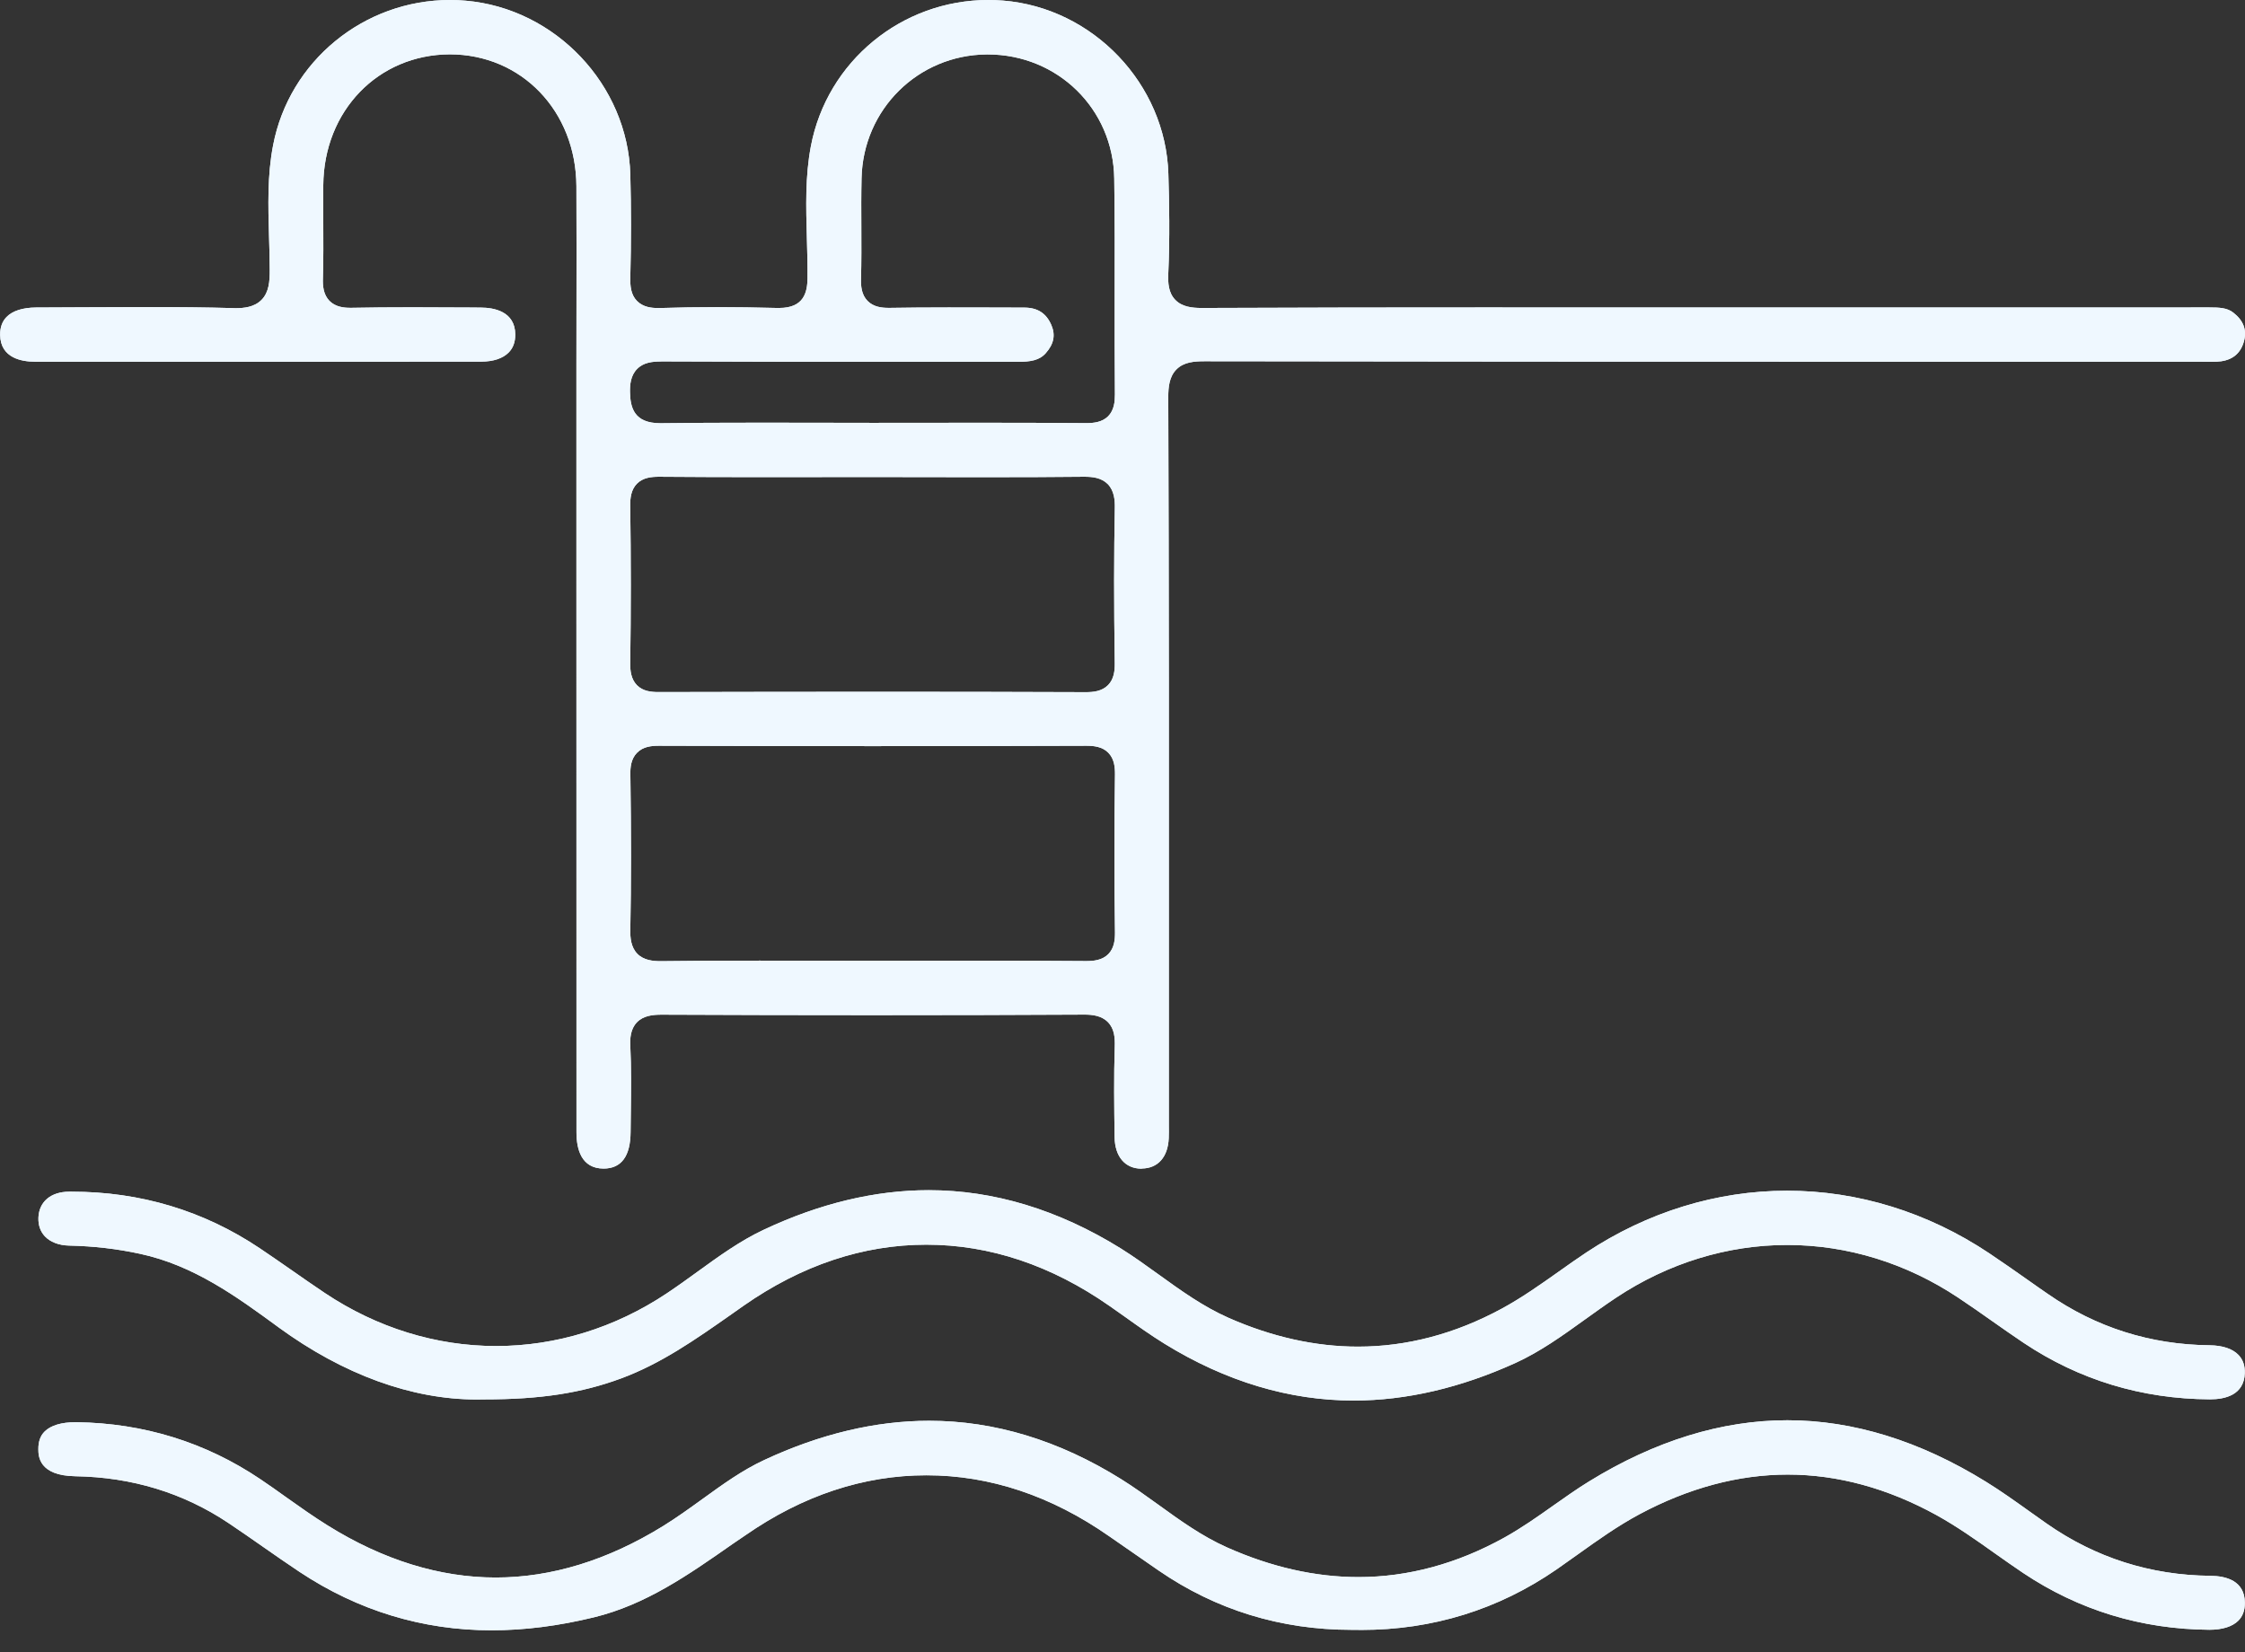 <svg width="72" height="53" viewBox="0 0 72 53" fill="none" xmlns="http://www.w3.org/2000/svg">
<rect x="0" y="0" width="72" height="53" fill="#333333" stroke="none"/>
<path d="M43.413 44.926C41.35 44.926 39.309 44.313 37.35 43.105C36.914 42.836 36.483 42.529 36.069 42.233C35.912 42.12 35.752 42.008 35.592 41.897C33.723 40.589 31.742 39.926 29.709 39.926C27.684 39.926 25.713 40.582 23.854 41.88L23.462 42.156C22.299 42.972 21.203 43.742 19.912 44.219C18.641 44.688 17.331 44.889 15.535 44.889C15.535 44.889 15.343 44.892 15.283 44.892C13.205 44.892 11.012 44.093 8.937 42.58L8.915 42.563C7.588 41.592 6.213 40.589 4.491 40.219C3.753 40.059 3.007 39.972 2.211 39.955C1.886 39.948 1.613 39.841 1.441 39.66C1.295 39.505 1.223 39.299 1.232 39.059C1.252 38.548 1.629 38.229 2.218 38.226H2.295C4.503 38.226 6.532 38.836 8.329 40.04C8.668 40.267 9.002 40.5 9.336 40.732C9.697 40.984 10.058 41.236 10.423 41.48C12.089 42.592 13.987 43.178 15.912 43.178C17.832 43.178 19.726 42.594 21.384 41.488C21.718 41.265 22.048 41.028 22.365 40.797C23.07 40.287 23.735 39.805 24.486 39.451C26.278 38.606 28.06 38.178 29.786 38.178C31.873 38.178 33.943 38.805 35.941 40.044C36.352 40.301 36.759 40.594 37.151 40.877C37.853 41.383 38.577 41.909 39.406 42.275C40.795 42.887 42.19 43.197 43.553 43.197C45.12 43.197 46.669 42.788 48.161 41.979C48.805 41.63 49.408 41.202 49.991 40.79C50.279 40.584 50.579 40.374 50.877 40.175C52.831 38.88 55.056 38.195 57.315 38.195C59.586 38.195 61.826 38.887 63.79 40.197C64.216 40.483 64.647 40.783 65.061 41.076C65.267 41.221 65.472 41.367 65.681 41.509C67.225 42.582 68.969 43.134 70.865 43.153C71.281 43.158 71.603 43.265 71.794 43.466C71.935 43.613 72.002 43.812 71.993 44.054C71.966 44.744 71.371 44.887 70.874 44.887C68.685 44.875 66.681 44.265 64.899 43.074C64.555 42.843 64.216 42.606 63.877 42.367C63.523 42.117 63.17 41.87 62.809 41.63C61.148 40.522 59.25 39.935 57.32 39.935C55.398 39.935 53.504 40.517 51.843 41.618C51.502 41.843 51.168 42.086 50.843 42.318C50.1 42.853 49.398 43.357 48.604 43.72C46.843 44.519 45.098 44.926 43.413 44.926Z" fill="#EFF8FF"/>
<path d="M43.413 44.926C41.35 44.926 39.309 44.313 37.35 43.105C36.914 42.836 36.483 42.529 36.069 42.233C35.912 42.12 35.752 42.008 35.592 41.897C33.723 40.589 31.742 39.926 29.709 39.926C27.684 39.926 25.713 40.582 23.854 41.88L23.462 42.156C22.299 42.972 21.203 43.742 19.912 44.219C18.641 44.688 17.331 44.889 15.535 44.889C15.535 44.889 15.343 44.892 15.283 44.892C13.205 44.892 11.012 44.093 8.937 42.58L8.915 42.563C7.588 41.592 6.213 40.589 4.491 40.219C3.753 40.059 3.007 39.972 2.211 39.955C1.886 39.948 1.613 39.841 1.441 39.66C1.295 39.505 1.223 39.299 1.232 39.059C1.252 38.548 1.629 38.229 2.218 38.226H2.295C4.503 38.226 6.532 38.836 8.329 40.04C8.668 40.267 9.002 40.5 9.336 40.732C9.697 40.984 10.058 41.236 10.423 41.48C12.089 42.592 13.987 43.178 15.912 43.178C17.832 43.178 19.726 42.594 21.384 41.488C21.718 41.265 22.048 41.028 22.365 40.797C23.07 40.287 23.735 39.805 24.486 39.451C26.278 38.606 28.06 38.178 29.786 38.178C31.873 38.178 33.943 38.805 35.941 40.044C36.352 40.301 36.759 40.594 37.151 40.877C37.853 41.383 38.577 41.909 39.406 42.275C40.795 42.887 42.19 43.197 43.553 43.197C45.12 43.197 46.669 42.788 48.161 41.979C48.805 41.63 49.408 41.202 49.991 40.79C50.279 40.584 50.579 40.374 50.877 40.175C52.831 38.88 55.056 38.195 57.315 38.195C59.586 38.195 61.826 38.887 63.79 40.197C64.216 40.483 64.647 40.783 65.061 41.076C65.267 41.221 65.472 41.367 65.681 41.509C67.225 42.582 68.969 43.134 70.865 43.153C71.281 43.158 71.603 43.265 71.794 43.466C71.935 43.613 72.002 43.812 71.993 44.054C71.966 44.744 71.371 44.887 70.874 44.887C68.685 44.875 66.681 44.265 64.899 43.074C64.555 42.843 64.216 42.606 63.877 42.367C63.523 42.117 63.17 41.87 62.809 41.63C61.148 40.522 59.25 39.935 57.32 39.935C55.398 39.935 53.504 40.517 51.843 41.618C51.502 41.843 51.168 42.086 50.843 42.318C50.1 42.853 49.398 43.357 48.604 43.72C46.843 44.519 45.098 44.926 43.413 44.926Z" fill="#EFF8FF"/>
<path d="M15.767 52.296C13.554 52.296 11.482 51.666 9.607 50.422C9.213 50.16 8.818 49.884 8.433 49.616C8.065 49.359 7.697 49.102 7.324 48.853C5.879 47.887 4.228 47.383 2.414 47.354C1.237 47.335 1.232 46.698 1.23 46.49C1.228 46.245 1.293 46.056 1.433 45.918C1.627 45.725 1.969 45.621 2.419 45.621H2.462C4.61 45.652 6.591 46.265 8.346 47.446C8.627 47.635 8.905 47.831 9.181 48.03C9.61 48.335 10.055 48.65 10.513 48.935C12.29 50.042 14.104 50.603 15.9 50.603C17.685 50.603 19.488 50.049 21.258 48.957C21.697 48.686 22.116 48.383 22.522 48.09C23.181 47.613 23.803 47.163 24.505 46.836C26.299 45.998 28.079 45.575 29.8 45.575C31.895 45.575 33.967 46.204 35.96 47.449C36.362 47.7 36.757 47.986 37.142 48.262C37.832 48.761 38.546 49.279 39.359 49.64C40.773 50.269 42.188 50.589 43.565 50.589C45.161 50.589 46.737 50.16 48.253 49.318C48.8 49.013 49.316 48.65 49.812 48.298C50.185 48.037 50.567 47.763 50.957 47.524C53.073 46.219 55.216 45.558 57.323 45.558C59.434 45.558 61.577 46.221 63.693 47.531C64.172 47.826 64.644 48.165 65.1 48.49C65.279 48.618 65.458 48.746 65.639 48.872C67.206 49.969 68.974 50.531 70.891 50.548C71.392 50.553 71.99 50.705 71.995 51.41C71.998 51.652 71.927 51.846 71.787 51.986C71.596 52.177 71.276 52.279 70.857 52.279C68.671 52.262 66.666 51.649 64.879 50.453C64.579 50.252 64.284 50.042 63.988 49.834C63.388 49.407 62.766 48.967 62.105 48.601C60.54 47.739 58.935 47.301 57.337 47.301C55.754 47.301 54.156 47.73 52.582 48.572C51.885 48.945 51.233 49.41 50.604 49.86C50.379 50.022 50.151 50.182 49.923 50.342C48.057 51.63 45.948 52.284 43.657 52.284C43.597 52.284 43.534 52.284 43.473 52.281H43.342C41.074 52.281 38.992 51.64 37.156 50.376C36.628 50.013 36.103 49.647 35.578 49.282C33.718 47.981 31.745 47.323 29.711 47.323C27.699 47.323 25.745 47.969 23.905 49.248L23.486 49.533C22.057 50.533 20.706 51.475 19.05 51.879C17.917 52.156 16.813 52.296 15.767 52.296Z" fill="#EFF8FF"/>
<path d="M15.767 52.296C13.554 52.296 11.482 51.666 9.607 50.422C9.213 50.16 8.818 49.884 8.433 49.616C8.065 49.359 7.697 49.102 7.324 48.853C5.879 47.887 4.228 47.383 2.414 47.354C1.237 47.335 1.232 46.698 1.23 46.49C1.228 46.245 1.293 46.056 1.433 45.918C1.627 45.725 1.969 45.621 2.419 45.621H2.462C4.61 45.652 6.591 46.265 8.346 47.446C8.627 47.635 8.905 47.831 9.181 48.03C9.61 48.335 10.055 48.65 10.513 48.935C12.29 50.042 14.104 50.603 15.9 50.603C17.685 50.603 19.488 50.049 21.258 48.957C21.697 48.686 22.116 48.383 22.522 48.09C23.181 47.613 23.803 47.163 24.505 46.836C26.299 45.998 28.079 45.575 29.8 45.575C31.895 45.575 33.967 46.204 35.96 47.449C36.362 47.7 36.757 47.986 37.142 48.262C37.832 48.761 38.546 49.279 39.359 49.64C40.773 50.269 42.188 50.589 43.565 50.589C45.161 50.589 46.737 50.16 48.253 49.318C48.8 49.013 49.316 48.65 49.812 48.298C50.185 48.037 50.567 47.763 50.957 47.524C53.073 46.219 55.216 45.558 57.323 45.558C59.434 45.558 61.577 46.221 63.693 47.531C64.172 47.826 64.644 48.165 65.1 48.49C65.279 48.618 65.458 48.746 65.639 48.872C67.206 49.969 68.974 50.531 70.891 50.548C71.392 50.553 71.99 50.705 71.995 51.41C71.998 51.652 71.927 51.846 71.787 51.986C71.596 52.177 71.276 52.279 70.857 52.279C68.671 52.262 66.666 51.649 64.879 50.453C64.579 50.252 64.284 50.042 63.988 49.834C63.388 49.407 62.766 48.967 62.105 48.601C60.54 47.739 58.935 47.301 57.337 47.301C55.754 47.301 54.156 47.73 52.582 48.572C51.885 48.945 51.233 49.41 50.604 49.86C50.379 50.022 50.151 50.182 49.923 50.342C48.057 51.63 45.948 52.284 43.657 52.284C43.597 52.284 43.534 52.284 43.473 52.281H43.342C41.074 52.281 38.992 51.64 37.156 50.376C36.628 50.013 36.103 49.647 35.578 49.282C33.718 47.981 31.745 47.323 29.711 47.323C27.699 47.323 25.745 47.969 23.905 49.248L23.486 49.533C22.057 50.533 20.706 51.475 19.05 51.879C17.917 52.156 16.813 52.296 15.767 52.296Z" fill="#EFF8FF"/>
<path d="M36.609 37.488C36.086 37.488 35.757 37.103 35.747 36.483C35.733 35.495 35.72 34.532 35.752 33.575C35.761 33.294 35.742 33.004 35.536 32.791C35.328 32.575 35.026 32.546 34.786 32.546C32.597 32.558 30.311 32.563 27.977 32.563C25.726 32.563 23.471 32.558 21.22 32.548C20.936 32.548 20.634 32.578 20.425 32.795C20.217 33.013 20.203 33.316 20.215 33.556C20.249 34.243 20.239 34.95 20.232 35.633C20.229 35.858 20.227 36.084 20.224 36.309C20.22 37.086 19.929 37.483 19.36 37.485C18.639 37.485 18.488 36.853 18.488 36.323C18.486 30.215 18.486 24.108 18.486 17.999V11.675L18.488 9.927C18.491 8.61 18.491 7.29 18.486 5.973C18.474 3.562 16.726 1.743 14.423 1.743C12.121 1.753 10.385 3.559 10.368 5.942C10.365 6.324 10.368 6.704 10.368 7.087C10.37 7.695 10.375 8.324 10.356 8.937C10.348 9.162 10.368 9.445 10.564 9.649C10.76 9.85 11.038 9.874 11.23 9.874H11.276C11.867 9.862 12.491 9.857 13.242 9.857C13.849 9.857 14.457 9.859 15.062 9.864L15.426 9.867C15.835 9.869 16.52 9.985 16.525 10.729C16.527 10.971 16.455 11.167 16.309 11.312C16.123 11.498 15.823 11.598 15.44 11.6C13.021 11.602 10.603 11.605 8.184 11.605C5.828 11.605 3.472 11.605 1.116 11.602C0.707 11.602 0.017 11.491 0.005 10.748C3.06949e-05 10.506 0.07 10.31 0.211 10.167C0.402 9.971 0.729 9.867 1.155 9.864C1.659 9.864 2.16 9.859 2.663 9.857C3.324 9.852 3.985 9.85 4.649 9.85C5.741 9.85 6.634 9.859 7.46 9.883C7.491 9.883 7.523 9.886 7.552 9.886C7.816 9.886 8.15 9.857 8.385 9.622C8.632 9.373 8.651 9.014 8.651 8.666C8.651 8.317 8.639 7.968 8.629 7.617C8.6 6.595 8.571 5.632 8.758 4.663C9.273 1.964 11.665 0 14.435 0C14.6 0 14.77 0.007 14.934 0.022C17.815 0.271 20.135 2.721 20.215 5.6C20.244 6.656 20.244 7.762 20.215 8.893C20.208 9.167 20.229 9.45 20.428 9.653C20.627 9.857 20.905 9.881 21.096 9.881H21.169C21.752 9.862 22.37 9.852 22.999 9.852C23.614 9.852 24.244 9.862 24.922 9.879H24.992C25.786 9.879 25.893 9.37 25.898 8.927C25.902 8.501 25.89 8.068 25.878 7.651C25.849 6.627 25.822 5.658 26.006 4.69C26.522 1.973 28.914 0 31.696 0C31.854 0 32.014 0.007 32.171 0.019C35.057 0.252 37.386 2.695 37.471 5.579C37.498 6.465 37.522 7.629 37.468 8.784C37.456 9.067 37.471 9.39 37.691 9.617C37.912 9.847 38.239 9.879 38.531 9.879C41.771 9.864 45.003 9.862 47.459 9.862L61.489 9.864C64.574 9.864 67.659 9.864 70.743 9.862H70.857C71.182 9.862 71.426 9.874 71.622 10.026C71.949 10.28 72.063 10.578 71.969 10.939C71.869 11.314 71.625 11.532 71.24 11.588C71.15 11.6 71.051 11.607 70.915 11.607C70.852 11.607 70.789 11.607 70.727 11.605C70.659 11.602 70.591 11.602 70.523 11.602H58.567C52.674 11.602 45.696 11.6 38.638 11.588C38.318 11.588 37.97 11.607 37.73 11.85C37.498 12.082 37.468 12.426 37.468 12.731C37.49 18.844 37.488 25.062 37.486 31.074V35.914V36.103C37.488 36.241 37.488 36.379 37.483 36.514C37.456 37.115 37.137 37.476 36.626 37.483L36.609 37.488ZM21.13 23.922C20.893 23.922 20.624 23.948 20.43 24.147C20.234 24.345 20.212 24.624 20.217 24.842C20.244 26.706 20.244 28.338 20.215 29.829C20.21 30.074 20.232 30.381 20.44 30.595C20.646 30.805 20.946 30.832 21.183 30.832H21.22C22.135 30.82 23.101 30.815 24.358 30.815C24.948 30.815 27.319 30.82 27.91 30.82L31.474 30.817C32.592 30.817 33.713 30.82 34.832 30.829C34.832 30.829 34.832 30.829 34.834 30.829C35.074 30.829 35.347 30.803 35.544 30.607C35.74 30.408 35.761 30.13 35.759 29.909C35.735 28.239 35.735 26.532 35.759 24.842C35.761 24.621 35.74 24.343 35.544 24.145C35.347 23.946 35.069 23.922 34.846 23.922C32.556 23.929 30.273 23.934 27.989 23.934C25.706 23.934 23.425 23.929 21.142 23.922H21.13ZM27.958 22.191C30.248 22.191 32.541 22.193 34.832 22.203C35.062 22.203 35.34 22.176 35.536 21.977C35.733 21.779 35.754 21.5 35.752 21.28C35.723 19.355 35.725 17.769 35.754 16.292C35.759 16.05 35.737 15.745 35.529 15.53C35.323 15.322 35.038 15.293 34.783 15.293H34.747C33.82 15.302 32.842 15.307 31.568 15.307C30.97 15.307 28.578 15.302 27.98 15.302L24.44 15.305C23.338 15.305 22.237 15.302 21.135 15.293C21.135 15.293 21.135 15.293 21.133 15.293C20.893 15.293 20.622 15.319 20.428 15.515C20.232 15.714 20.21 15.995 20.212 16.215C20.237 17.919 20.237 19.624 20.212 21.283C20.21 21.5 20.232 21.776 20.425 21.977C20.619 22.176 20.888 22.2 21.125 22.2C23.413 22.195 25.684 22.191 27.958 22.191ZM21.207 11.595C20.927 11.595 20.639 11.624 20.433 11.835C20.222 12.048 20.2 12.348 20.205 12.583C20.215 13.075 20.336 13.576 21.176 13.576H21.212C22.135 13.564 23.108 13.559 24.37 13.559C24.973 13.559 25.573 13.559 26.176 13.561C26.779 13.561 27.382 13.564 27.982 13.564L31.527 13.561C32.629 13.561 33.73 13.564 34.829 13.573C34.829 13.573 34.829 13.573 34.832 13.573C35.072 13.573 35.343 13.547 35.539 13.353C35.735 13.155 35.757 12.876 35.757 12.656C35.747 11.61 35.749 10.544 35.749 9.515C35.752 8.273 35.754 6.99 35.735 5.726C35.703 3.494 33.919 1.746 31.677 1.746H31.645C29.445 1.763 27.68 3.506 27.631 5.717C27.619 6.237 27.621 6.762 27.624 7.273C27.626 7.823 27.629 8.392 27.614 8.949C27.607 9.169 27.626 9.45 27.822 9.651C28.016 9.85 28.285 9.876 28.498 9.876H28.539C29.091 9.867 29.689 9.862 30.42 9.862C30.856 9.862 31.292 9.864 31.728 9.864C32.098 9.867 32.471 9.867 32.842 9.867C33.277 9.867 33.553 10.046 33.718 10.426C33.856 10.748 33.798 11.034 33.541 11.326C33.336 11.561 33.05 11.607 32.629 11.607C31.173 11.605 29.725 11.605 28.28 11.605C25.968 11.605 23.578 11.605 21.227 11.593H21.207V11.595Z" fill="#EFF8FF"/>
<path d="M36.609 37.488C36.086 37.488 35.757 37.103 35.747 36.483C35.733 35.495 35.72 34.532 35.752 33.575C35.761 33.294 35.742 33.004 35.536 32.791C35.328 32.575 35.026 32.546 34.786 32.546C32.597 32.558 30.311 32.563 27.977 32.563C25.726 32.563 23.471 32.558 21.22 32.548C20.936 32.548 20.634 32.578 20.425 32.795C20.217 33.013 20.203 33.316 20.215 33.556C20.249 34.243 20.239 34.95 20.232 35.633C20.229 35.858 20.227 36.084 20.224 36.309C20.22 37.086 19.929 37.483 19.36 37.485C18.639 37.485 18.488 36.853 18.488 36.323C18.486 30.215 18.486 24.108 18.486 17.999V11.675L18.488 9.927C18.491 8.61 18.491 7.29 18.486 5.973C18.474 3.562 16.726 1.743 14.423 1.743C12.121 1.753 10.385 3.559 10.368 5.942C10.365 6.324 10.368 6.704 10.368 7.087C10.37 7.695 10.375 8.324 10.356 8.937C10.348 9.162 10.368 9.445 10.564 9.649C10.76 9.85 11.038 9.874 11.23 9.874H11.276C11.867 9.862 12.491 9.857 13.242 9.857C13.849 9.857 14.457 9.859 15.062 9.864L15.426 9.867C15.835 9.869 16.52 9.985 16.525 10.729C16.527 10.971 16.455 11.167 16.309 11.312C16.123 11.498 15.823 11.598 15.44 11.6C13.021 11.602 10.603 11.605 8.184 11.605C5.828 11.605 3.472 11.605 1.116 11.602C0.707 11.602 0.017 11.491 0.005 10.748C3.06949e-05 10.506 0.07 10.31 0.211 10.167C0.402 9.971 0.729 9.867 1.155 9.864C1.659 9.864 2.16 9.859 2.663 9.857C3.324 9.852 3.985 9.85 4.649 9.85C5.741 9.85 6.634 9.859 7.46 9.883C7.491 9.883 7.523 9.886 7.552 9.886C7.816 9.886 8.15 9.857 8.385 9.622C8.632 9.373 8.651 9.014 8.651 8.666C8.651 8.317 8.639 7.968 8.629 7.617C8.6 6.595 8.571 5.632 8.758 4.663C9.273 1.964 11.665 0 14.435 0C14.6 0 14.77 0.007 14.934 0.022C17.815 0.271 20.135 2.721 20.215 5.6C20.244 6.656 20.244 7.762 20.215 8.893C20.208 9.167 20.229 9.45 20.428 9.653C20.627 9.857 20.905 9.881 21.096 9.881H21.169C21.752 9.862 22.37 9.852 22.999 9.852C23.614 9.852 24.244 9.862 24.922 9.879H24.992C25.786 9.879 25.893 9.37 25.898 8.927C25.902 8.501 25.89 8.068 25.878 7.651C25.849 6.627 25.822 5.658 26.006 4.69C26.522 1.973 28.914 0 31.696 0C31.854 0 32.014 0.007 32.171 0.019C35.057 0.252 37.386 2.695 37.471 5.579C37.498 6.465 37.522 7.629 37.468 8.784C37.456 9.067 37.471 9.39 37.691 9.617C37.912 9.847 38.239 9.879 38.531 9.879C41.771 9.864 45.003 9.862 47.459 9.862L61.489 9.864C64.574 9.864 67.659 9.864 70.743 9.862H70.857C71.182 9.862 71.426 9.874 71.622 10.026C71.949 10.28 72.063 10.578 71.969 10.939C71.869 11.314 71.625 11.532 71.24 11.588C71.15 11.6 71.051 11.607 70.915 11.607C70.852 11.607 70.789 11.607 70.727 11.605C70.659 11.602 70.591 11.602 70.523 11.602H58.567C52.674 11.602 45.696 11.6 38.638 11.588C38.318 11.588 37.97 11.607 37.73 11.85C37.498 12.082 37.468 12.426 37.468 12.731C37.49 18.844 37.488 25.062 37.486 31.074V35.914V36.103C37.488 36.241 37.488 36.379 37.483 36.514C37.456 37.115 37.137 37.476 36.626 37.483L36.609 37.488ZM21.13 23.922C20.893 23.922 20.624 23.948 20.43 24.147C20.234 24.345 20.212 24.624 20.217 24.842C20.244 26.706 20.244 28.338 20.215 29.829C20.21 30.074 20.232 30.381 20.44 30.595C20.646 30.805 20.946 30.832 21.183 30.832H21.22C22.135 30.82 23.101 30.815 24.358 30.815C24.948 30.815 27.319 30.82 27.91 30.82L31.474 30.817C32.592 30.817 33.713 30.82 34.832 30.829C34.832 30.829 34.832 30.829 34.834 30.829C35.074 30.829 35.347 30.803 35.544 30.607C35.74 30.408 35.761 30.13 35.759 29.909C35.735 28.239 35.735 26.532 35.759 24.842C35.761 24.621 35.74 24.343 35.544 24.145C35.347 23.946 35.069 23.922 34.846 23.922C32.556 23.929 30.273 23.934 27.989 23.934C25.706 23.934 23.425 23.929 21.142 23.922H21.13ZM27.958 22.191C30.248 22.191 32.541 22.193 34.832 22.203C35.062 22.203 35.34 22.176 35.536 21.977C35.733 21.779 35.754 21.5 35.752 21.28C35.723 19.355 35.725 17.769 35.754 16.292C35.759 16.05 35.737 15.745 35.529 15.53C35.323 15.322 35.038 15.293 34.783 15.293H34.747C33.82 15.302 32.842 15.307 31.568 15.307C30.97 15.307 28.578 15.302 27.98 15.302L24.44 15.305C23.338 15.305 22.237 15.302 21.135 15.293C21.135 15.293 21.135 15.293 21.133 15.293C20.893 15.293 20.622 15.319 20.428 15.515C20.232 15.714 20.21 15.995 20.212 16.215C20.237 17.919 20.237 19.624 20.212 21.283C20.21 21.5 20.232 21.776 20.425 21.977C20.619 22.176 20.888 22.2 21.125 22.2C23.413 22.195 25.684 22.191 27.958 22.191ZM21.207 11.595C20.927 11.595 20.639 11.624 20.433 11.835C20.222 12.048 20.2 12.348 20.205 12.583C20.215 13.075 20.336 13.576 21.176 13.576H21.212C22.135 13.564 23.108 13.559 24.37 13.559C24.973 13.559 25.573 13.559 26.176 13.561C26.779 13.561 27.382 13.564 27.982 13.564L31.527 13.561C32.629 13.561 33.73 13.564 34.829 13.573C34.829 13.573 34.829 13.573 34.832 13.573C35.072 13.573 35.343 13.547 35.539 13.353C35.735 13.155 35.757 12.876 35.757 12.656C35.747 11.61 35.749 10.544 35.749 9.515C35.752 8.273 35.754 6.99 35.735 5.726C35.703 3.494 33.919 1.746 31.677 1.746H31.645C29.445 1.763 27.68 3.506 27.631 5.717C27.619 6.237 27.621 6.762 27.624 7.273C27.626 7.823 27.629 8.392 27.614 8.949C27.607 9.169 27.626 9.45 27.822 9.651C28.016 9.85 28.285 9.876 28.498 9.876H28.539C29.091 9.867 29.689 9.862 30.42 9.862C30.856 9.862 31.292 9.864 31.728 9.864C32.098 9.867 32.471 9.867 32.842 9.867C33.277 9.867 33.553 10.046 33.718 10.426C33.856 10.748 33.798 11.034 33.541 11.326C33.336 11.561 33.05 11.607 32.629 11.607C31.173 11.605 29.725 11.605 28.28 11.605C25.968 11.605 23.578 11.605 21.227 11.593H21.207V11.595Z" fill="#EFF8FF"/>
</svg>
